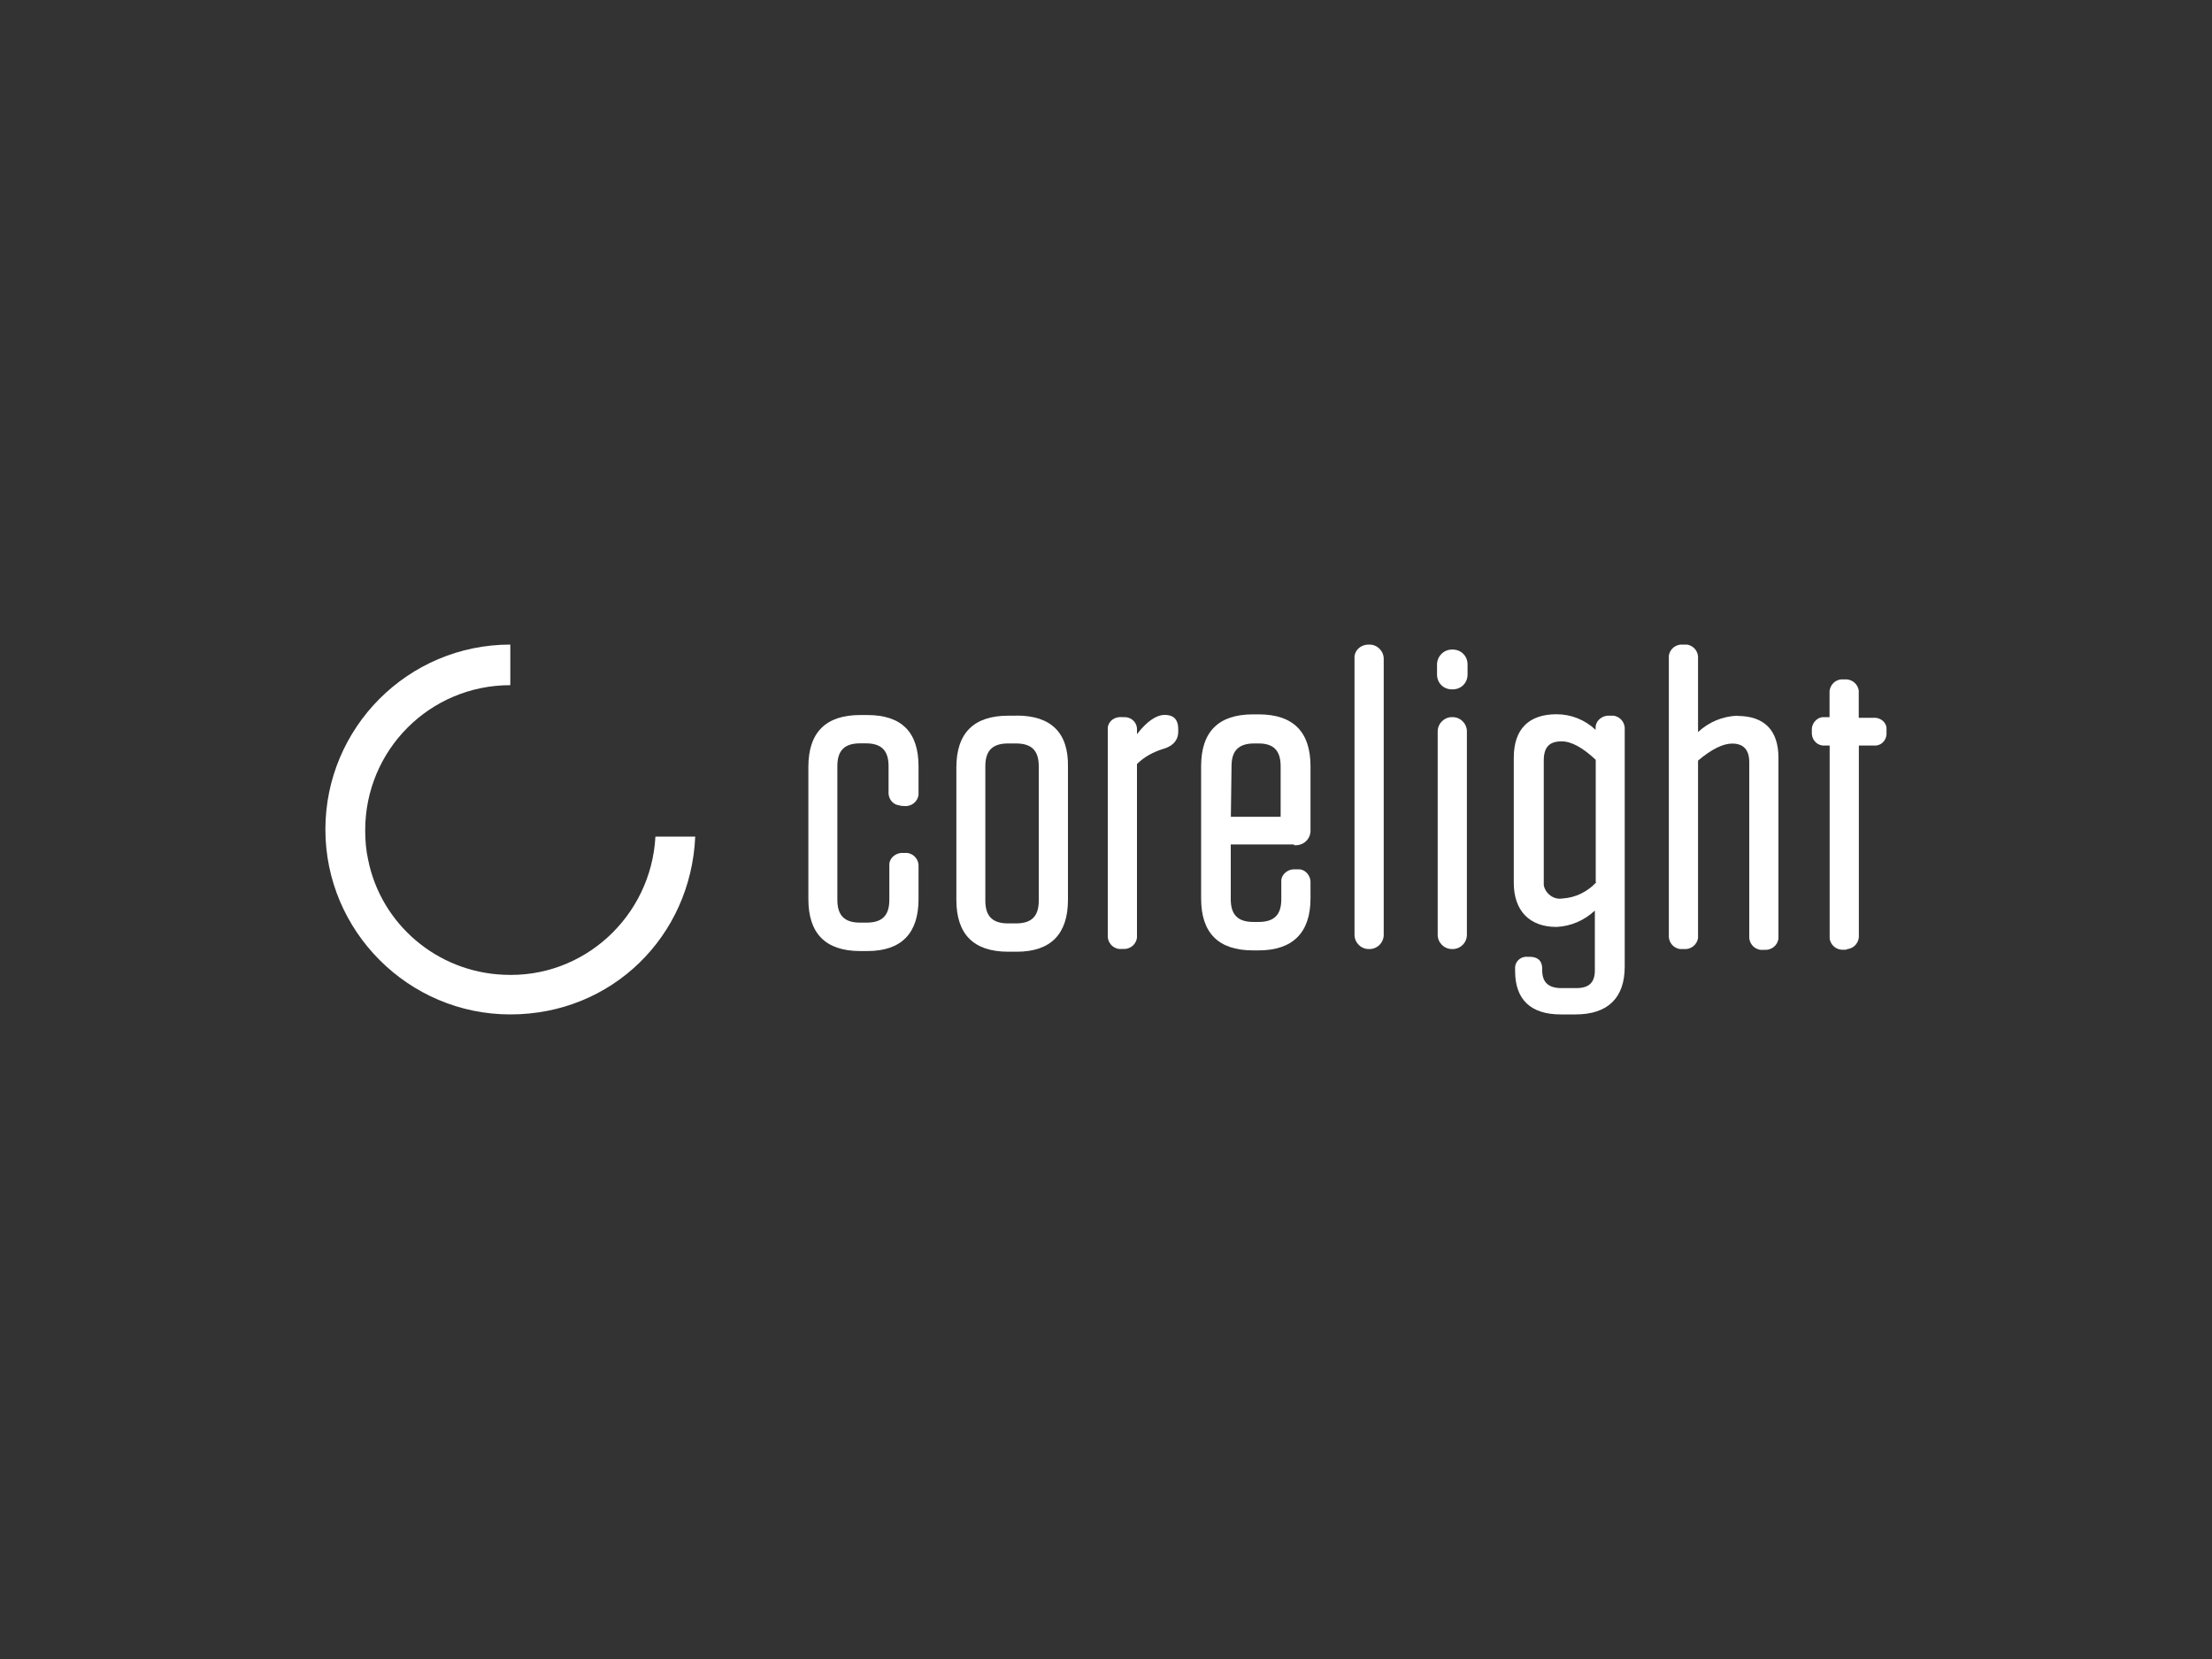 <?xml version="1.0" encoding="UTF-8"?>
<svg id="Capa_2" data-name="Capa 2" xmlns="http://www.w3.org/2000/svg" viewBox="0 0 200 150">
  <rect x="0" y="0" width="200" height="150" fill="#333333" stroke="none"/>
  <defs>
    <style>
      .cls-1 {
        fill: #fff;
      }
    </style>
  </defs>
  <path id="path67" class="cls-1" d="M59.26,75.65c-.39,7.2-6.49,12.86-13.76,12.48-5.98-.26-11.06-4.57-12.22-10.42-.19-.84-.26-1.74-.26-2.64,0-7.27,5.85-13.12,13.12-13.12v-3.67c-9.26,0-16.72,7.52-16.72,16.72s7.52,16.72,16.72,16.72,16.33-7.07,16.72-16.08h-3.6Z"/>
  <path id="path69" class="cls-1" d="M145.62,64.71h-.06c-.64-.06-1.22.39-1.29.96v.32h0c-.96-.9-2.19-1.41-3.54-1.41-2.51,0-3.86,1.35-3.86,3.92v11.32c0,2.51,1.41,3.99,3.86,3.99,1.29-.06,2.51-.58,3.47-1.48v5.4c0,1.09-.51,1.61-1.67,1.61h-1.35c-1.16,0-1.74-.51-1.74-1.61v-.13c0-.51-.19-1.09-1.16-1.09h-.13c-.58-.06-1.09.32-1.16.9v.39c0,2.57,1.41,3.92,4.12,3.92h1.35c2.89,0,4.44-1.48,4.44-4.31v-21.41c.06-.64-.39-1.22-1.03-1.29h-.26ZM144.34,79.76c-.77.84-1.86,1.41-3.09,1.48-.77.13-1.54-.45-1.67-1.22v-11.25c0-1.22.51-1.74,1.61-1.74.9,0,1.93.58,3.09,1.67v11.06h.06Z"/>
  <path id="rect71" class="cls-1" d="M131.28,64.84h.06c.71,0,1.29.58,1.29,1.29v18.39c0,.71-.58,1.29-1.29,1.29h-.06c-.71,0-1.29-.58-1.29-1.29v-18.39c0-.71.58-1.29,1.29-1.29Z"/>
  <path id="rect73" class="cls-1" d="M131.28,58.73h.06c.77,0,1.35.58,1.35,1.35v.9c0,.77-.58,1.35-1.35,1.35h-.06c-.77,0-1.35-.58-1.35-1.35v-.9c0-.71.58-1.35,1.35-1.35Z"/>
  <path id="rect75" class="cls-1" d="M123.76,58.28h.06c.71,0,1.29.58,1.29,1.29v24.95c0,.71-.58,1.29-1.29,1.29h-.06c-.71,0-1.29-.58-1.29-1.29v-24.95c-.06-.71.51-1.29,1.29-1.29Z"/>
  <path id="path77" class="cls-1" d="M117.01,76.42c.77.06,1.41-.45,1.48-1.22v-5.92c0-3.09-1.54-4.69-4.69-4.69h-.51c-3.09,0-4.69,1.54-4.69,4.69v11.96c0,3.09,1.54,4.69,4.69,4.69h.51c3.09,0,4.69-1.61,4.69-4.69v-1.35c.06-.64-.39-1.22-.96-1.29h-.39c-.64-.06-1.22.39-1.29.96v1.74c0,1.41-.64,2.06-2.06,2.06h-.45c-1.41,0-2.06-.64-2.06-2.06v-4.95h5.72v.06ZM111.35,69.28c0-1.41.64-2.06,2.06-2.06h.39c1.35,0,1.99.64,1.99,2.06v4.57h-4.5l.06-4.57Z"/>
  <path id="path79" class="cls-1" d="M101.51,64.84h-.06c-.64-.06-1.22.32-1.29.96v18.71c-.06.64.39,1.22,1.03,1.29h.32c.64.06,1.22-.39,1.29-1.03v-15.69c.64-.64,1.48-1.09,2.32-1.35,1.16-.32,1.41-1.03,1.41-1.54v-.26c0-1.09-.64-1.29-1.22-1.29-.77,0-1.61.58-2.51,1.74v-.32c.06-.64-.39-1.16-1.03-1.22h-.26Z"/>
  <path id="path81" class="cls-1" d="M91.93,64.71h-.77c-3.09,0-4.69,1.54-4.69,4.69v11.96c0,3.09,1.54,4.69,4.69,4.69h.77c3.09,0,4.63-1.61,4.63-4.69v-12.03c.06-3.09-1.54-4.63-4.63-4.63ZM93.92,81.43c0,1.41-.64,2.06-2.06,2.06h-.71c-1.41,0-2.06-.64-2.06-2.06v-12.15c0-1.41.64-2.06,2.06-2.06h.71c1.41,0,2.06.64,2.06,2.06,0,0,0,12.15,0,12.15Z"/>
  <path id="path83" class="cls-1" d="M81.7,72.88h.06c.64.06,1.22-.39,1.29-1.03v-2.57c0-3.09-1.54-4.63-4.63-4.63h-.64c-3.09,0-4.69,1.54-4.69,4.69v11.96c0,3.09,1.54,4.69,4.69,4.69h.64c3.09,0,4.63-1.61,4.63-4.69v-2.89c.06-.64-.39-1.22-1.03-1.29h-.32c-.64-.06-1.22.39-1.29.96v3.28c0,1.41-.64,2.06-2.06,2.06h-.58c-1.41,0-2.06-.64-2.06-2.06v-12.09c0-1.41.64-2.06,2.06-2.06h.51c1.41,0,2.06.64,2.06,2.06v2.25c-.06.64.32,1.22.96,1.29.13.06.26.06.39.06Z"/>
  <path id="path85" class="cls-1" d="M157.07,64.71c-1.35.06-2.57.58-3.54,1.48v-6.62c.06-.64-.39-1.22-1.03-1.29h-.32c-.64-.06-1.22.39-1.29,1.03v25.21c-.06.64.39,1.22,1.03,1.29h.32c.64.06,1.22-.39,1.29-1.03v-16.01c1.22-1.03,2.25-1.54,3.09-1.54,1.03,0,1.54.58,1.54,1.67v15.69c-.06.64.39,1.22,1.03,1.29h.32c.64.06,1.22-.39,1.29-1.03v-16.33c0-2.51-1.29-3.79-3.73-3.79Z"/>
  <path id="path87" class="cls-1" d="M166.78,85.87h-.06c-.64.06-1.22-.39-1.29-1.03v-17.43h-.39c-.64.06-1.16-.39-1.22-1.03v-.32c-.06-.58.39-1.16.96-1.22h.64v-2.12c-.06-.64.39-1.22,1.03-1.29h.32c.64-.06,1.22.39,1.29,1.03v2.44h1.29c.58-.06,1.16.32,1.22.9v.39c.06.58-.32,1.16-.96,1.22h-1.54v17.11c.06.64-.39,1.22-1.03,1.29-.06.06-.19.06-.26.06Z"/>
</svg>